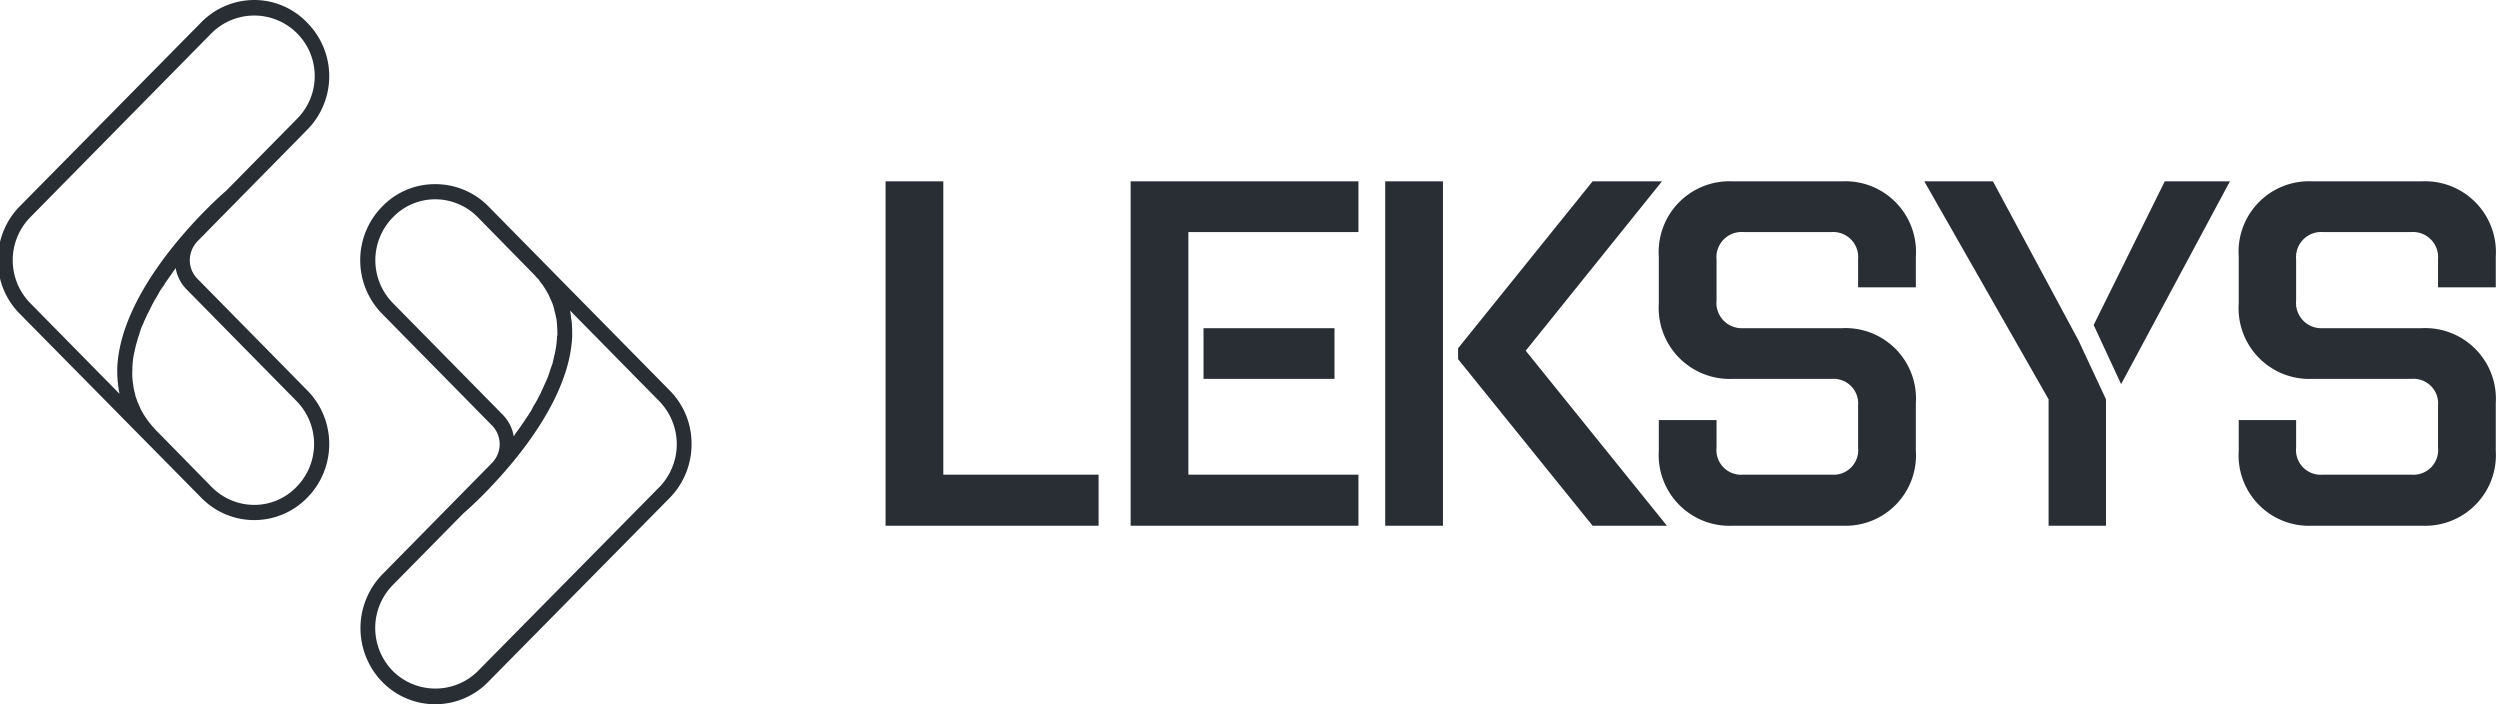 <svg xmlns="http://www.w3.org/2000/svg" width="71" height="20" viewBox="0 0 71 20"><g><g><path fill="#292d34" d="M5.31 8.23a1.133 1.133 0 0 1-.32-.61h-.01a.227.227 0 0 1-.03.05l-.21.3a.574.574 0 0 0-.08.13 1.426 1.426 0 0 0-.16.24c-.02.04-.05.09-.08.14-.05.08-.09.16-.13.24-.03.05-.04.09-.08.16s-.07.15-.11.23a1.132 1.132 0 0 1-.07.16 2.294 2.294 0 0 0-.08.24 1.43 1.43 0 0 0-.05.16 2.64 2.64 0 0 0-.07.27l-.03.13a2.55 2.55 0 0 0-.04.39v.029c-.01.16 0 .322.03.48v.02c.012.072.029.142.05.21v.02c.02.07.05.14.07.21.01.011.017.025.02.04.03.06.05.12.08.18.01.02.02.03.03.05.03.056.063.11.1.16.01.02.03.04.04.06.034.05.07.096.11.14a.44.44 0 0 0 .06.07c.034.043.071.083.11.12l1.56 1.59a1.7 1.7 0 0 0 1.2.5c.453 0 .886-.183 1.2-.51a1.738 1.738 0 0 0 0-2.44zm-1.92 2.95a.127.127 0 0 0-.01-.06l-.03-.22c0-.04-.01-.07-.01-.11-.01-.1-.01-.2-.01-.3v-.04c.1-2.43 2.97-4.93 3.09-5.03l2.01-2.04A1.718 1.718 0 1 0 6.01.94L.86 6.17a1.742 1.742 0 0 0 0 2.44zm5.32-.11c.85.845.854 2.219.01 3.07a2.1 2.1 0 0 1-3 0L.55 8.9a2.142 2.142 0 0 1-.61-1.51 2.172 2.172 0 0 1 .62-1.53L5.7.65A2.113 2.113 0 0 1 7.22 0a2.08 2.08 0 0 1 1.5.64 2.16 2.16 0 0 1 0 3.05L5.61 6.85a.792.792 0 0 0-.22.54c0 .199.079.39.22.53zm5.56.7c.168.168.28.385.32.62a.01.01 0 0 1 .01-.01c.01-.02.02-.03.03-.05.07-.1.15-.2.21-.3a.823.823 0 0 0 .08-.12c.06-.08.11-.16.16-.24.03-.05.05-.1.08-.15.05-.08.1-.17.13-.23s.06-.11.08-.16c.04-.08.07-.16.11-.24.02-.05.05-.11.07-.16a2.25 2.25 0 0 0 .08-.24c.02-.05.04-.11.06-.16.02-.09.04-.18.06-.26a2.568 2.568 0 0 0 .07-.53l.01-.01c0-.01-.01-.01 0-.02 0-.16-.01-.32-.03-.48a.02.02 0 0 1-.01-.02 1.592 1.592 0 0 0-.05-.21v-.02a1.708 1.708 0 0 0-.07-.21c-.01-.01-.01-.03-.02-.04-.03-.06-.05-.12-.08-.18-.01-.02-.02-.03-.03-.05a1.388 1.388 0 0 0-.1-.16.208.208 0 0 0-.04-.06 1.721 1.721 0 0 1-.1-.14l-.07-.07a1.203 1.203 0 0 0-.11-.12l-1.56-1.59a1.7 1.7 0 0 0-1.2-.5c-.453 0-.886.184-1.2.51a1.738 1.738 0 0 0 0 2.44zm1.92-2.95c0 .02.01.04.01.06l.03.22a.458.458 0 0 1 .01.11c.01.1.01.2.01.31v.03c-.1 2.43-2.97 4.93-3.09 5.03l-2.01 2.04a1.742 1.742 0 0 0 .01 2.44c.668.66 1.742.66 2.41 0l5.16-5.23a1.751 1.751 0 0 0-.01-2.44zm-5.32.11a2.173 2.173 0 0 1-.01-3.07 2.071 2.071 0 0 1 1.5-.63 2.112 2.112 0 0 1 1.51.63l5.16 5.24c.394.403.614.945.61 1.51a2.173 2.173 0 0 1-.62 1.53l-5.14 5.21a2.1 2.1 0 0 1-3.02.02 2.191 2.191 0 0 1 0-3.06l3.11-3.16a.76.76 0 0 0 0-1.07zm60.01 2.52v1.35a2.008 2.008 0 0 1-2.1 2.13h-3.1a2 2 0 0 1-2.1-2.13v-.87h1.63v.78a.7.7 0 0 0 .76.77h2.51a.701.701 0 0 0 .76-.77v-1.19a.7.7 0 0 0-.76-.76h-2.81a2.008 2.008 0 0 1-2.09-2.14V7.29a2 2 0 0 1 2.09-2.14h3.1a2.013 2.013 0 0 1 2.11 2.14v.87h-1.64v-.79a.715.715 0 0 0-.76-.78h-2.51a.715.715 0 0 0-.76.78v1.16a.718.718 0 0 0 .76.79h2.81a2.008 2.008 0 0 1 2.1 2.13zM59.46 9.23l2.02-4.08h1.85l-3.09 5.76zm.35 2.11v3.59h-1.63v-3.59l-3.53-6.19h1.95l2.43 4.52zm-5.4.11v1.35a2 2 0 0 1-2.09 2.13h-3.1a2.01 2.01 0 0 1-2.11-2.13v-.87h1.64v.78a.7.7 0 0 0 .76.77h2.51a.698.698 0 0 0 .75-.77v-1.19a.7.7 0 0 0-.75-.76h-2.81a2.017 2.017 0 0 1-2.1-2.14V7.29a2.01 2.01 0 0 1 2.1-2.14h3.1a2.006 2.006 0 0 1 2.1 2.14v.87h-1.64v-.79a.712.712 0 0 0-.75-.78h-2.51a.714.714 0 0 0-.76.78v1.16a.718.718 0 0 0 .76.79h2.81a2 2 0 0 1 2.09 2.13zm-13-1.56l3.82-4.74h1.97l-3.87 4.81 4.01 4.97h-2.11l-3.82-4.73zm-.43 5.04h-1.64V5.15h1.64zm-6.8-5.61h3.72v1.44h-3.72zm-.43 4.16h4.83v1.45h-6.47V5.15h6.47v1.44h-4.83zm-8.6-8.33h1.64v8.33h4.41v1.45h-6.05z"/></g></g></svg>